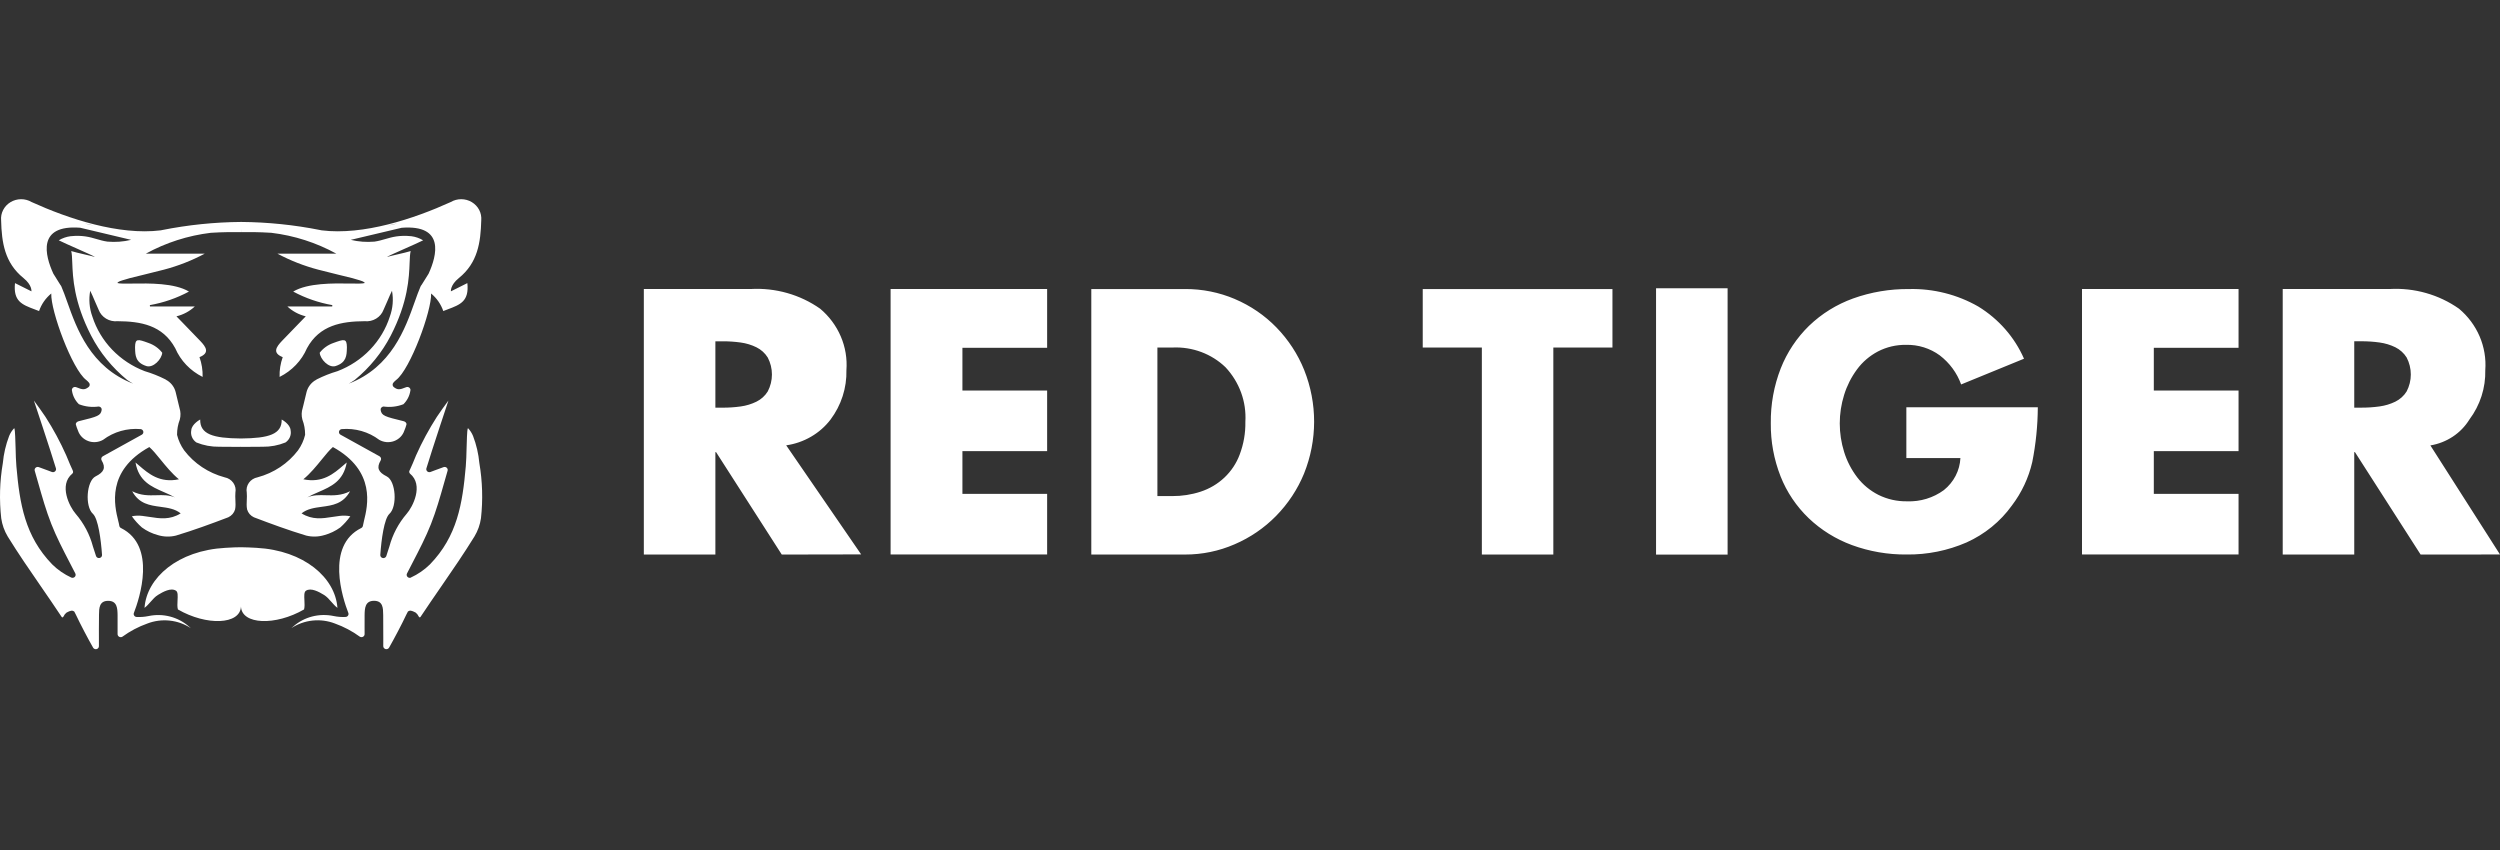 <svg width="150" height="51" viewBox="0 0 150 51" fill="none" xmlns="http://www.w3.org/2000/svg">
<rect x="0" y="0" width="150" height="51" fill="#333333" stroke="none"/>
<path fill-rule="evenodd" clip-rule="evenodd" d="M20.812 20.909C20.812 20.88 20.813 20.851 20.814 20.822C20.805 20.297 20.65 20.342 19.999 20.58C19.674 20.694 19.39 20.896 19.183 21.164C19.21 21.546 19.72 22.095 20.135 21.963C20.789 21.756 20.801 21.319 20.812 20.909ZM8.105 20.909C8.116 21.319 8.128 21.756 8.782 21.963L8.781 21.964C9.196 22.095 9.705 21.549 9.734 21.164C9.526 20.897 9.243 20.694 8.918 20.581C8.266 20.342 8.112 20.297 8.103 20.822C8.104 20.851 8.104 20.88 8.105 20.909ZM25.799 33.861C25.466 34.189 25.076 34.457 24.648 34.654L24.657 34.657C24.622 34.671 24.583 34.674 24.546 34.666C24.509 34.658 24.476 34.64 24.45 34.613C24.424 34.586 24.407 34.552 24.402 34.516C24.396 34.48 24.402 34.443 24.419 34.41C24.533 34.185 24.649 33.962 24.765 33.738C25.156 32.984 25.547 32.23 25.857 31.446C26.172 30.648 26.407 29.82 26.641 28.994C26.712 28.744 26.782 28.495 26.855 28.247C26.865 28.216 26.865 28.182 26.857 28.151C26.848 28.119 26.831 28.09 26.807 28.067C26.782 28.044 26.752 28.028 26.719 28.021C26.686 28.014 26.651 28.016 26.619 28.026C26.453 28.081 26.247 28.16 26.054 28.233C25.975 28.263 25.899 28.292 25.828 28.319C25.796 28.331 25.761 28.333 25.727 28.327C25.693 28.32 25.662 28.305 25.636 28.283C25.611 28.26 25.593 28.231 25.583 28.199C25.574 28.166 25.574 28.133 25.584 28.101C25.895 27.064 26.906 24.033 26.906 24.033C26.846 24.1 26.254 24.935 26.211 25.012C25.737 25.752 25.319 26.525 24.963 27.324C24.823 27.682 24.698 27.956 24.62 28.129C24.605 28.16 24.593 28.188 24.582 28.212C24.56 28.243 24.55 28.28 24.553 28.317C24.556 28.353 24.572 28.388 24.598 28.416C25.438 29.104 24.761 30.417 24.401 30.826C23.91 31.397 23.556 32.068 23.364 32.788C23.332 32.883 23.293 33.004 23.251 33.137C23.227 33.211 23.202 33.289 23.177 33.368C23.161 33.408 23.132 33.441 23.094 33.462C23.056 33.483 23.011 33.49 22.968 33.482C22.925 33.474 22.886 33.452 22.858 33.419C22.831 33.386 22.816 33.344 22.817 33.302C22.881 32.375 23.05 31.117 23.367 30.829C23.851 30.385 23.751 28.856 23.204 28.584C22.695 28.331 22.582 28.062 22.839 27.63C22.852 27.609 22.86 27.586 22.863 27.562C22.866 27.538 22.865 27.513 22.859 27.49C22.852 27.466 22.842 27.445 22.826 27.425C22.811 27.406 22.793 27.39 22.771 27.377L20.433 26.083C20.399 26.065 20.372 26.037 20.355 26.003C20.339 25.969 20.334 25.931 20.34 25.894C20.347 25.857 20.366 25.823 20.393 25.797C20.421 25.771 20.456 25.753 20.494 25.747C21.305 25.676 22.114 25.906 22.756 26.391C22.889 26.467 23.039 26.513 23.193 26.526C23.347 26.538 23.503 26.517 23.647 26.464C23.792 26.41 23.922 26.326 24.029 26.217C24.135 26.108 24.215 25.977 24.261 25.834C24.311 25.72 24.352 25.602 24.385 25.482C24.412 25.381 24.32 25.297 24.22 25.273C23.067 24.994 22.897 24.938 22.839 24.601C22.835 24.575 22.837 24.549 22.844 24.524C22.852 24.499 22.864 24.476 22.882 24.456C22.899 24.437 22.921 24.421 22.945 24.41C22.969 24.398 22.995 24.393 23.022 24.392C23.423 24.448 23.832 24.4 24.207 24.253C24.429 24.034 24.574 23.752 24.621 23.449C24.631 23.416 24.631 23.381 24.621 23.349C24.611 23.316 24.592 23.287 24.566 23.264C24.539 23.241 24.507 23.226 24.472 23.221C24.438 23.215 24.402 23.219 24.37 23.232C23.963 23.399 23.852 23.394 23.63 23.228C23.61 23.213 23.593 23.194 23.581 23.173C23.568 23.151 23.561 23.127 23.558 23.103C23.555 23.078 23.557 23.053 23.564 23.029C23.571 23.005 23.584 22.983 23.6 22.964C23.65 22.903 23.707 22.847 23.77 22.798C24.613 22.162 25.909 18.647 25.866 17.61C26.204 17.89 26.457 18.254 26.597 18.663C26.689 18.627 26.779 18.593 26.866 18.56C27.62 18.277 28.155 18.075 28.041 16.986L27.055 17.48C27.055 17.48 27.002 17.11 27.532 16.683C28.667 15.766 28.839 14.546 28.875 13.221C28.894 13.005 28.852 12.789 28.752 12.596C28.651 12.403 28.498 12.241 28.308 12.127C28.119 12.013 27.9 11.953 27.676 11.952C27.453 11.951 27.234 12.01 27.043 12.123C24.837 13.126 21.805 14.132 19.3 13.821L19.217 13.805L19.21 13.801L19.216 13.804C17.657 13.493 16.069 13.33 14.477 13.317H14.464C12.872 13.33 11.285 13.493 9.725 13.804L9.731 13.801L9.723 13.805L9.642 13.821C7.135 14.132 4.1 13.124 1.897 12.123C1.707 12.01 1.487 11.951 1.264 11.952C1.041 11.953 0.823 12.014 0.633 12.128C0.443 12.241 0.29 12.404 0.19 12.597C0.09 12.79 0.047 13.006 0.067 13.221C0.102 14.546 0.274 15.766 1.409 16.683C1.938 17.11 1.886 17.48 1.886 17.48L0.9 16.986C0.786 18.076 1.321 18.277 2.076 18.561C2.162 18.593 2.252 18.627 2.344 18.663C2.484 18.254 2.737 17.89 3.076 17.61C3.033 18.647 4.328 22.162 5.172 22.798C5.234 22.847 5.291 22.903 5.341 22.964C5.357 22.983 5.369 23.005 5.377 23.029C5.384 23.052 5.386 23.078 5.383 23.102C5.38 23.127 5.372 23.15 5.36 23.172C5.347 23.193 5.331 23.212 5.31 23.227C5.087 23.393 4.976 23.398 4.571 23.232C4.538 23.218 4.503 23.215 4.468 23.22C4.434 23.226 4.401 23.241 4.375 23.263C4.349 23.286 4.33 23.315 4.32 23.348C4.31 23.381 4.309 23.415 4.319 23.448C4.366 23.752 4.511 24.033 4.733 24.252C5.108 24.4 5.517 24.448 5.918 24.391C5.945 24.392 5.971 24.398 5.995 24.409C6.02 24.42 6.041 24.436 6.059 24.455C6.076 24.475 6.089 24.498 6.096 24.523C6.103 24.548 6.104 24.575 6.1 24.6C6.043 24.937 5.87 24.994 4.72 25.273C4.619 25.3 4.527 25.383 4.554 25.481C4.587 25.601 4.629 25.719 4.678 25.834C4.725 25.977 4.804 26.107 4.91 26.216C5.017 26.325 5.147 26.41 5.292 26.463C5.436 26.517 5.592 26.538 5.746 26.525C5.9 26.512 6.05 26.466 6.183 26.39C6.825 25.905 7.634 25.675 8.445 25.747C8.483 25.753 8.519 25.77 8.546 25.796C8.574 25.822 8.592 25.856 8.599 25.893C8.606 25.93 8.601 25.968 8.585 26.002C8.568 26.036 8.541 26.064 8.507 26.083L6.169 27.377C6.147 27.389 6.128 27.405 6.113 27.424C6.098 27.444 6.087 27.466 6.081 27.489C6.074 27.513 6.073 27.537 6.076 27.561C6.08 27.585 6.088 27.608 6.101 27.629C6.358 28.061 6.244 28.33 5.735 28.583C5.189 28.856 5.086 30.385 5.573 30.828C5.89 31.116 6.059 32.374 6.122 33.301C6.123 33.343 6.108 33.385 6.081 33.418C6.053 33.451 6.014 33.473 5.971 33.481C5.928 33.489 5.883 33.482 5.845 33.461C5.807 33.44 5.778 33.407 5.763 33.367C5.737 33.288 5.712 33.21 5.689 33.137C5.646 33.003 5.607 32.882 5.575 32.787C5.384 32.067 5.03 31.397 4.538 30.825C4.182 30.416 3.502 29.103 4.342 28.415C4.404 28.364 4.391 28.281 4.357 28.212C4.283 28.052 4.144 27.747 3.975 27.324C3.62 26.524 3.203 25.751 2.728 25.011C2.686 24.937 2.094 24.102 2.033 24.033C2.033 24.033 3.045 27.064 3.356 28.1C3.366 28.132 3.366 28.166 3.357 28.198C3.347 28.23 3.329 28.26 3.304 28.282C3.278 28.305 3.247 28.32 3.213 28.327C3.179 28.333 3.144 28.33 3.111 28.318C3.04 28.292 2.964 28.263 2.886 28.233C2.692 28.159 2.486 28.081 2.32 28.025C2.288 28.015 2.254 28.014 2.221 28.021C2.188 28.028 2.157 28.044 2.133 28.067C2.109 28.09 2.091 28.119 2.083 28.15C2.074 28.182 2.075 28.215 2.084 28.247C2.156 28.492 2.226 28.738 2.295 28.983C2.531 29.814 2.766 30.645 3.082 31.445C3.393 32.233 3.785 32.989 4.178 33.746C4.293 33.967 4.407 34.188 4.52 34.409C4.536 34.442 4.542 34.479 4.536 34.515C4.531 34.551 4.514 34.585 4.489 34.611C4.463 34.638 4.43 34.657 4.393 34.665C4.356 34.673 4.318 34.67 4.283 34.656C3.854 34.459 3.464 34.191 3.132 33.863C1.497 32.175 1.18 30.231 0.984 27.981C0.954 27.632 0.945 27.282 0.937 26.928C0.931 26.688 0.925 26.446 0.912 26.202C0.912 26.195 0.911 26.187 0.911 26.178C0.905 26.052 0.89 25.693 0.849 25.693C0.721 25.829 0.619 25.987 0.549 26.158C0.348 26.683 0.221 27.23 0.17 27.787C-0.018 28.881 -0.05 29.995 0.074 31.098C0.129 31.482 0.261 31.852 0.462 32.188C1.096 33.215 1.772 34.195 2.452 35.181C2.867 35.783 3.284 36.388 3.693 37.006C3.754 37.097 3.804 37.007 3.848 36.926C3.869 36.888 3.889 36.852 3.909 36.838L3.995 36.754C4.237 36.626 4.335 36.61 4.453 36.689C4.465 36.712 4.478 36.736 4.491 36.76C4.515 36.806 4.54 36.852 4.561 36.897C4.814 37.438 5.27 38.305 5.587 38.861C5.607 38.895 5.639 38.922 5.677 38.938C5.715 38.953 5.757 38.956 5.796 38.946C5.836 38.936 5.871 38.913 5.896 38.882C5.921 38.85 5.935 38.812 5.935 38.772C5.935 38.713 5.935 38.653 5.935 38.594C5.933 38.032 5.932 37.471 5.94 36.909C5.94 36.898 5.94 36.887 5.94 36.876C5.945 36.496 5.951 36.05 6.491 36.05C7.032 36.051 7.049 36.507 7.055 36.904V38.047C7.055 38.079 7.064 38.111 7.081 38.14C7.098 38.168 7.122 38.191 7.151 38.207C7.181 38.223 7.214 38.231 7.248 38.23C7.282 38.23 7.314 38.22 7.343 38.203C7.799 37.87 8.302 37.604 8.837 37.413C9.263 37.248 9.724 37.187 10.18 37.236C10.636 37.284 11.072 37.44 11.45 37.691L11.334 37.589C11.011 37.305 10.623 37.101 10.202 36.992C9.781 36.883 9.34 36.873 8.914 36.963C8.678 37.012 8.436 37.031 8.195 37.018C8.166 37.017 8.138 37.008 8.113 36.994C8.088 36.98 8.067 36.96 8.052 36.937C8.036 36.913 8.026 36.886 8.022 36.858C8.019 36.831 8.023 36.802 8.033 36.776C8.368 35.914 9.416 32.757 7.263 31.684C7.235 31.671 7.211 31.652 7.193 31.628C7.174 31.603 7.163 31.575 7.158 31.545C7.149 31.474 7.124 31.373 7.093 31.248C6.875 30.361 6.356 28.257 8.96 26.823C9.161 26.996 9.383 27.268 9.628 27.569C9.952 27.967 10.318 28.417 10.735 28.758C9.581 28.998 8.911 28.421 8.335 27.924C8.265 27.864 8.197 27.806 8.13 27.75C8.327 28.87 9.067 29.192 9.823 29.522C10.052 29.622 10.282 29.722 10.499 29.845C10.133 29.693 9.766 29.703 9.386 29.714C8.93 29.727 8.454 29.741 7.932 29.475C8.342 30.236 8.991 30.323 9.627 30.409C10.065 30.468 10.497 30.527 10.841 30.803C10.19 31.207 9.582 31.111 8.985 31.017C8.836 30.993 8.688 30.97 8.54 30.954C8.33 30.927 8.118 30.934 7.911 30.977C8.085 31.222 8.288 31.447 8.514 31.647C8.801 31.857 9.126 32.013 9.472 32.106C9.825 32.214 10.202 32.224 10.56 32.134C11.62 31.814 12.661 31.432 13.695 31.038C13.794 30.992 13.882 30.926 13.953 30.845C14.024 30.763 14.076 30.668 14.105 30.566C14.142 30.381 14.133 30.19 14.124 29.997C14.117 29.85 14.111 29.702 14.124 29.557C14.164 29.352 14.118 29.141 13.997 28.969C13.875 28.797 13.689 28.678 13.477 28.639C12.504 28.378 11.649 27.809 11.05 27.022C10.85 26.741 10.705 26.426 10.624 26.093C10.625 26.087 10.625 26.08 10.624 26.074C10.623 25.767 10.678 25.463 10.788 25.175C10.849 24.946 10.843 24.705 10.77 24.48L10.752 24.405C10.753 24.402 10.753 24.398 10.752 24.395H10.749L10.538 23.52C10.469 23.248 10.3 23.011 10.064 22.849C10.046 22.837 10.027 22.827 10.009 22.817C10.006 22.815 10.003 22.813 10 22.812C9.975 22.792 9.948 22.775 9.92 22.76C9.524 22.56 9.11 22.396 8.683 22.27C7.939 21.986 7.271 21.545 6.727 20.978C6.184 20.411 5.779 19.733 5.542 18.995C5.361 18.498 5.316 17.964 5.413 17.445C5.493 17.602 5.597 17.846 5.697 18.081C5.777 18.27 5.855 18.454 5.916 18.581C5.999 18.803 6.156 18.992 6.363 19.117C6.569 19.243 6.814 19.297 7.056 19.272C8.433 19.281 9.761 19.503 10.514 20.894C10.834 21.637 11.416 22.247 12.157 22.615C12.169 22.212 12.105 21.81 11.969 21.429C12.608 21.173 12.356 20.813 12.014 20.456C11.682 20.107 11.346 19.762 11.001 19.407C10.865 19.266 10.726 19.124 10.586 18.98C11.002 18.879 11.383 18.674 11.691 18.386H8.999C8.998 18.378 8.997 18.371 8.996 18.364C8.994 18.345 8.991 18.326 8.991 18.307C9.814 18.162 10.607 17.888 11.338 17.494C10.468 16.975 8.944 16.999 7.95 17.014C7.516 17.02 7.183 17.026 7.05 16.983C7.046 16.905 7.261 16.843 7.531 16.765C7.612 16.741 7.697 16.717 7.783 16.69C8.133 16.602 8.395 16.538 8.639 16.479C8.996 16.393 9.318 16.315 9.83 16.181C10.685 15.957 11.509 15.634 12.284 15.22H8.749C9.952 14.559 11.278 14.133 12.65 13.968C13.426 13.92 13.985 13.922 14.464 13.929V13.71L14.467 13.929C14.946 13.922 15.505 13.92 16.281 13.968C17.654 14.133 18.979 14.559 20.181 15.22H16.646C17.421 15.634 18.245 15.957 19.1 16.181C19.626 16.319 19.952 16.398 20.323 16.488C20.558 16.544 20.812 16.606 21.148 16.69C21.234 16.717 21.32 16.742 21.401 16.765C21.67 16.843 21.885 16.906 21.881 16.983C21.749 17.024 21.42 17.019 20.992 17.012C19.998 16.997 18.465 16.973 17.592 17.494C18.323 17.888 19.116 18.162 19.94 18.307C19.939 18.314 19.938 18.32 19.938 18.326C19.935 18.346 19.933 18.366 19.933 18.386H17.24C17.548 18.674 17.93 18.879 18.346 18.98C18.235 19.093 18.127 19.205 18.018 19.317C17.643 19.703 17.279 20.078 16.917 20.456C16.576 20.815 16.323 21.175 16.963 21.429C16.827 21.81 16.763 22.212 16.776 22.615C17.516 22.247 18.098 21.637 18.418 20.894C19.172 19.506 20.499 19.281 21.876 19.272C22.118 19.297 22.363 19.243 22.569 19.117C22.776 18.992 22.933 18.803 23.015 18.581C23.077 18.452 23.157 18.266 23.238 18.075C23.337 17.842 23.44 17.6 23.519 17.445C23.616 17.964 23.571 18.498 23.39 18.995C23.154 19.733 22.749 20.411 22.205 20.978C21.662 21.545 20.994 21.986 20.25 22.27C19.823 22.396 19.408 22.56 19.012 22.76C18.984 22.775 18.957 22.792 18.932 22.812L18.868 22.849C18.632 23.011 18.464 23.248 18.394 23.52L18.183 24.395H18.179V24.405L18.161 24.48C18.087 24.705 18.081 24.946 18.143 25.175C18.253 25.463 18.308 25.767 18.306 26.074C18.306 26.078 18.306 26.081 18.306 26.084C18.306 26.087 18.306 26.09 18.306 26.093C18.226 26.426 18.082 26.741 17.881 27.022C17.282 27.809 16.427 28.378 15.454 28.639C15.242 28.678 15.055 28.797 14.934 28.969C14.812 29.141 14.766 29.352 14.806 29.557C14.82 29.703 14.813 29.851 14.807 30C14.798 30.191 14.789 30.382 14.826 30.566C14.855 30.668 14.907 30.763 14.977 30.845C15.048 30.926 15.136 30.992 15.235 31.038C16.269 31.432 17.31 31.814 18.37 32.134C18.728 32.223 19.105 32.213 19.458 32.106C19.805 32.012 20.13 31.856 20.417 31.647C20.643 31.446 20.845 31.221 21.02 30.976C20.813 30.934 20.6 30.926 20.391 30.953C20.243 30.969 20.095 30.992 19.946 31.016C19.349 31.11 18.741 31.206 18.093 30.802C18.437 30.526 18.869 30.468 19.307 30.408C19.943 30.323 20.592 30.235 21.003 29.474C20.48 29.742 20.003 29.727 19.547 29.714C19.167 29.703 18.801 29.692 18.434 29.844C18.651 29.721 18.882 29.621 19.11 29.522C19.867 29.193 20.606 28.871 20.804 27.749C20.737 27.805 20.669 27.863 20.6 27.923C20.024 28.42 19.356 28.997 18.2 28.757C18.617 28.416 18.983 27.965 19.307 27.567C19.552 27.266 19.772 26.995 19.973 26.822C22.576 28.256 22.059 30.358 21.84 31.246C21.809 31.372 21.785 31.473 21.775 31.545C21.771 31.574 21.759 31.602 21.74 31.627C21.722 31.651 21.698 31.67 21.67 31.684C19.518 32.756 20.565 35.913 20.9 36.775C20.91 36.801 20.914 36.83 20.91 36.858C20.907 36.886 20.897 36.913 20.881 36.936C20.865 36.96 20.844 36.979 20.819 36.993C20.794 37.007 20.765 37.015 20.736 37.017C20.495 37.03 20.253 37.011 20.017 36.961C19.591 36.872 19.15 36.882 18.729 36.99C18.308 37.099 17.92 37.304 17.598 37.587L17.481 37.689C17.86 37.439 18.297 37.282 18.752 37.234C19.208 37.185 19.669 37.246 20.095 37.411C20.63 37.603 21.133 37.869 21.589 38.201C21.617 38.218 21.65 38.228 21.684 38.229C21.718 38.23 21.751 38.222 21.78 38.206C21.81 38.19 21.834 38.167 21.851 38.138C21.868 38.11 21.877 38.078 21.876 38.045C21.876 37.902 21.876 37.765 21.875 37.632C21.874 37.379 21.873 37.141 21.876 36.903C21.883 36.506 21.899 36.048 22.441 36.048C22.982 36.048 22.987 36.496 22.991 36.877C22.992 36.887 22.992 36.898 22.992 36.908C22.998 37.372 22.997 37.836 22.997 38.299C22.996 38.456 22.996 38.614 22.996 38.771C22.996 38.81 23.01 38.849 23.035 38.88C23.06 38.912 23.095 38.934 23.135 38.945C23.174 38.955 23.217 38.952 23.255 38.937C23.292 38.921 23.324 38.894 23.344 38.86C23.662 38.301 24.118 37.437 24.37 36.896C24.383 36.873 24.394 36.849 24.406 36.826C24.43 36.78 24.453 36.733 24.478 36.687C24.596 36.609 24.691 36.625 24.936 36.753L25.023 36.837C25.042 36.851 25.062 36.887 25.084 36.925C25.128 37.006 25.178 37.095 25.238 37.004C25.644 36.392 26.057 35.793 26.469 35.196C27.152 34.205 27.831 33.219 28.469 32.186C28.67 31.851 28.802 31.481 28.858 31.097C28.981 29.994 28.948 28.88 28.761 27.785C28.71 27.229 28.583 26.681 28.382 26.157C28.312 25.986 28.21 25.828 28.082 25.692C28.041 25.691 28.025 26.055 28.019 26.178C28.019 26.187 28.019 26.195 28.018 26.201C28.006 26.445 28 26.687 27.994 26.928C27.985 27.281 27.977 27.631 27.947 27.979C27.751 30.23 27.433 32.174 25.799 33.861ZM9.176 26.698L9.278 26.647H9.279C9.25 26.663 9.218 26.678 9.183 26.694L9.176 26.698ZM5.619 13.532C5.439 13.494 5.252 13.452 5.057 13.406H5.058C5.248 13.435 5.435 13.477 5.619 13.532ZM3.2 16.419C2.696 15.319 2.215 13.467 4.812 13.664L7.869 14.391C7.406 14.503 6.927 14.539 6.452 14.498C6.214 14.465 6.009 14.406 5.801 14.345C5.388 14.225 4.961 14.1 4.231 14.173C3.981 14.206 3.74 14.29 3.526 14.419C3.741 14.528 4.195 14.729 4.631 14.922C5.176 15.164 5.693 15.393 5.683 15.416C5.597 15.386 5.347 15.328 5.077 15.266C4.762 15.192 4.419 15.113 4.274 15.064C4.316 15.232 4.325 15.465 4.336 15.761C4.37 16.65 4.426 18.111 5.469 20.14C5.997 21.157 6.732 22.061 7.631 22.797C7.749 22.878 7.867 22.952 7.987 23.019C5.421 22.028 4.604 19.723 4.034 18.117C3.911 17.772 3.801 17.46 3.686 17.199C3.686 17.197 3.684 17.195 3.683 17.192C3.681 17.188 3.679 17.185 3.679 17.181C3.664 17.148 3.644 17.117 3.619 17.09L3.2 16.419ZM19.637 26.648C19.668 26.665 19.703 26.682 19.74 26.699L19.637 26.648ZM23.859 13.406C23.663 13.451 23.477 13.494 23.297 13.533V13.532C23.481 13.477 23.669 13.435 23.859 13.406ZM25.234 17.188C25.232 17.193 25.229 17.197 25.229 17.201V17.2C25.115 17.46 25.004 17.772 24.882 18.116C24.312 19.722 23.495 22.026 20.927 23.019C21.046 22.952 21.165 22.878 21.283 22.797C22.181 22.061 22.916 21.158 23.444 20.14C24.487 18.114 24.543 16.654 24.577 15.764C24.589 15.467 24.598 15.234 24.64 15.064C24.494 15.113 24.143 15.195 23.824 15.269C23.559 15.331 23.317 15.387 23.231 15.416C23.222 15.393 23.732 15.167 24.273 14.927C24.712 14.733 25.172 14.529 25.388 14.419C25.174 14.29 24.933 14.206 24.683 14.173C23.953 14.1 23.525 14.225 23.112 14.345C22.904 14.405 22.7 14.465 22.462 14.498C21.987 14.539 21.508 14.503 21.045 14.391L24.104 13.666C26.7 13.469 26.219 15.321 25.716 16.421L25.297 17.092C25.273 17.118 25.252 17.149 25.238 17.182C25.237 17.184 25.235 17.186 25.234 17.188ZM13.156 26.805C13.674 26.814 14.078 26.814 14.451 26.814L14.454 26.774L14.461 26.814C14.837 26.817 15.241 26.814 15.756 26.805C16.227 26.812 16.693 26.725 17.127 26.549C17.246 26.469 17.339 26.357 17.394 26.227C17.449 26.098 17.464 25.956 17.437 25.818C17.411 25.439 16.901 25.171 16.901 25.171C16.92 26.058 16.125 26.295 14.465 26.309H14.45C12.789 26.295 11.994 26.058 12.012 25.171C12.012 25.171 11.502 25.439 11.476 25.818C11.449 25.955 11.464 26.098 11.519 26.227C11.574 26.357 11.666 26.469 11.785 26.549C12.219 26.725 12.686 26.812 13.156 26.805ZM14.458 36.312C14.459 36.339 14.459 36.365 14.458 36.392C14.457 36.365 14.457 36.339 14.458 36.312ZM10.674 36.566C12.388 37.559 14.411 37.486 14.458 36.392C14.505 37.486 16.528 37.559 18.244 36.566C18.286 36.411 18.275 36.209 18.265 36.017C18.251 35.762 18.238 35.525 18.354 35.445C18.656 35.244 19.137 35.509 19.444 35.698C19.608 35.799 19.741 35.95 19.875 36.103C19.99 36.234 20.107 36.368 20.246 36.472C20.117 34.665 18.252 33.024 15.387 32.87L15.358 32.868C15.053 32.852 14.745 32.836 14.459 32.834C14.204 32.833 13.932 32.848 13.66 32.863C13.617 32.865 13.573 32.867 13.53 32.87C10.665 33.024 8.801 34.664 8.671 36.472C8.809 36.368 8.925 36.236 9.04 36.105C9.175 35.951 9.309 35.799 9.474 35.698C9.779 35.51 10.261 35.243 10.563 35.445C10.68 35.523 10.666 35.76 10.653 36.015C10.642 36.208 10.631 36.411 10.674 36.566ZM150 33.269L145.823 26.725C146.306 26.646 146.765 26.465 147.169 26.198C147.574 25.93 147.912 25.58 148.163 25.173C148.809 24.312 149.143 23.271 149.117 22.208C149.168 21.518 149.052 20.825 148.779 20.186C148.505 19.546 148.082 18.977 147.541 18.523C146.334 17.674 144.86 17.256 143.37 17.341H136.963V33.273H141.255V27.129H141.298L145.237 33.273L150 33.269ZM143.719 20.835C144 20.975 144.236 21.188 144.399 21.45C144.563 21.766 144.649 22.114 144.649 22.468C144.649 22.821 144.563 23.169 144.399 23.485C144.237 23.748 144 23.961 143.719 24.1C143.423 24.244 143.105 24.34 142.777 24.385C142.411 24.436 142.041 24.461 141.671 24.459H141.255V20.476H141.671C142.041 20.474 142.411 20.499 142.777 20.55C143.105 20.595 143.423 20.691 143.719 20.835ZM134.313 17.341H124.92V33.269H134.313V29.634H129.229V27.069H134.313V23.434H129.229V20.869H134.313V17.341ZM57.745 20.869H62.828V17.341H53.436V33.269H62.828V29.634H57.745V27.069H62.828V23.434H57.745V20.869ZM42.965 27.129L46.906 33.273L51.669 33.264L47.172 26.72C47.699 26.645 48.205 26.469 48.662 26.203C49.119 25.938 49.516 25.588 49.833 25.173C50.477 24.312 50.812 23.271 50.785 22.208C50.837 21.518 50.721 20.825 50.447 20.186C50.174 19.546 49.75 18.977 49.21 18.523C48.003 17.674 46.529 17.256 45.039 17.341H38.63V33.273H42.923V27.129H42.965ZM45.385 20.837C45.667 20.976 45.902 21.189 46.065 21.452C46.23 21.767 46.316 22.116 46.316 22.469C46.316 22.822 46.23 23.171 46.065 23.486C45.903 23.75 45.667 23.963 45.385 24.101C45.09 24.246 44.772 24.342 44.444 24.387C44.078 24.438 43.708 24.462 43.337 24.46H42.923V20.478H43.337C43.708 20.476 44.078 20.5 44.444 20.551C44.772 20.596 45.09 20.692 45.385 20.837ZM76.584 19.645C75.881 18.922 75.036 18.344 74.097 17.945V17.943C73.153 17.542 72.132 17.337 71.101 17.342H65.478V33.272H71.101C72.126 33.275 73.14 33.065 74.075 32.658C75.012 32.256 75.857 31.678 76.562 30.959C77.285 30.222 77.856 29.358 78.243 28.413C79.046 26.416 79.049 24.201 78.252 22.202C77.871 21.254 77.304 20.386 76.584 19.645ZM69.444 29.765V20.85L70.372 20.851C70.954 20.826 71.535 20.919 72.079 21.122C72.622 21.326 73.116 21.636 73.529 22.034C73.943 22.476 74.261 22.993 74.466 23.555C74.671 24.117 74.758 24.713 74.722 25.308C74.735 25.982 74.618 26.651 74.377 27.284C74.184 27.8 73.873 28.268 73.467 28.652C73.061 29.036 72.571 29.326 72.032 29.502C71.486 29.68 70.911 29.769 70.334 29.765H69.444ZM93.2 20.85H96.747V17.343H85.364V20.85H88.911V33.272H93.2V20.85ZM99.363 33.276H103.656V17.297H99.363V33.276ZM111.186 17.908C110.196 18.265 109.298 18.822 108.55 19.542V19.54C107.803 20.269 107.223 21.142 106.845 22.101C106.436 23.151 106.234 24.266 106.248 25.389C106.235 26.481 106.435 27.566 106.836 28.587C107.208 29.527 107.782 30.381 108.52 31.09C109.261 31.797 110.145 32.347 111.117 32.705C112.165 33.09 113.28 33.281 114.402 33.27C115.639 33.285 116.863 33.038 117.992 32.547C119.083 32.056 120.021 31.294 120.708 30.338C121.301 29.558 121.718 28.668 121.936 27.723C122.151 26.639 122.263 25.538 122.269 24.435H114.381V27.485H117.625C117.606 27.854 117.509 28.216 117.338 28.547C117.167 28.878 116.926 29.171 116.631 29.407C115.998 29.872 115.216 30.11 114.421 30.079C113.826 30.089 113.237 29.956 112.708 29.694C112.204 29.439 111.767 29.077 111.429 28.634C111.081 28.176 110.816 27.663 110.648 27.119C110.298 26.001 110.298 24.809 110.648 23.691C110.816 23.145 111.077 22.63 111.419 22.166C111.748 21.718 112.179 21.349 112.677 21.087C113.195 20.819 113.774 20.682 114.362 20.691C115.091 20.673 115.806 20.897 116.388 21.324C116.977 21.776 117.421 22.38 117.668 23.067L121.44 21.523C120.878 20.235 119.922 19.143 118.701 18.394C117.445 17.673 116.004 17.308 114.544 17.343C113.398 17.332 112.26 17.523 111.186 17.908Z" fill="white"/>
</svg>
